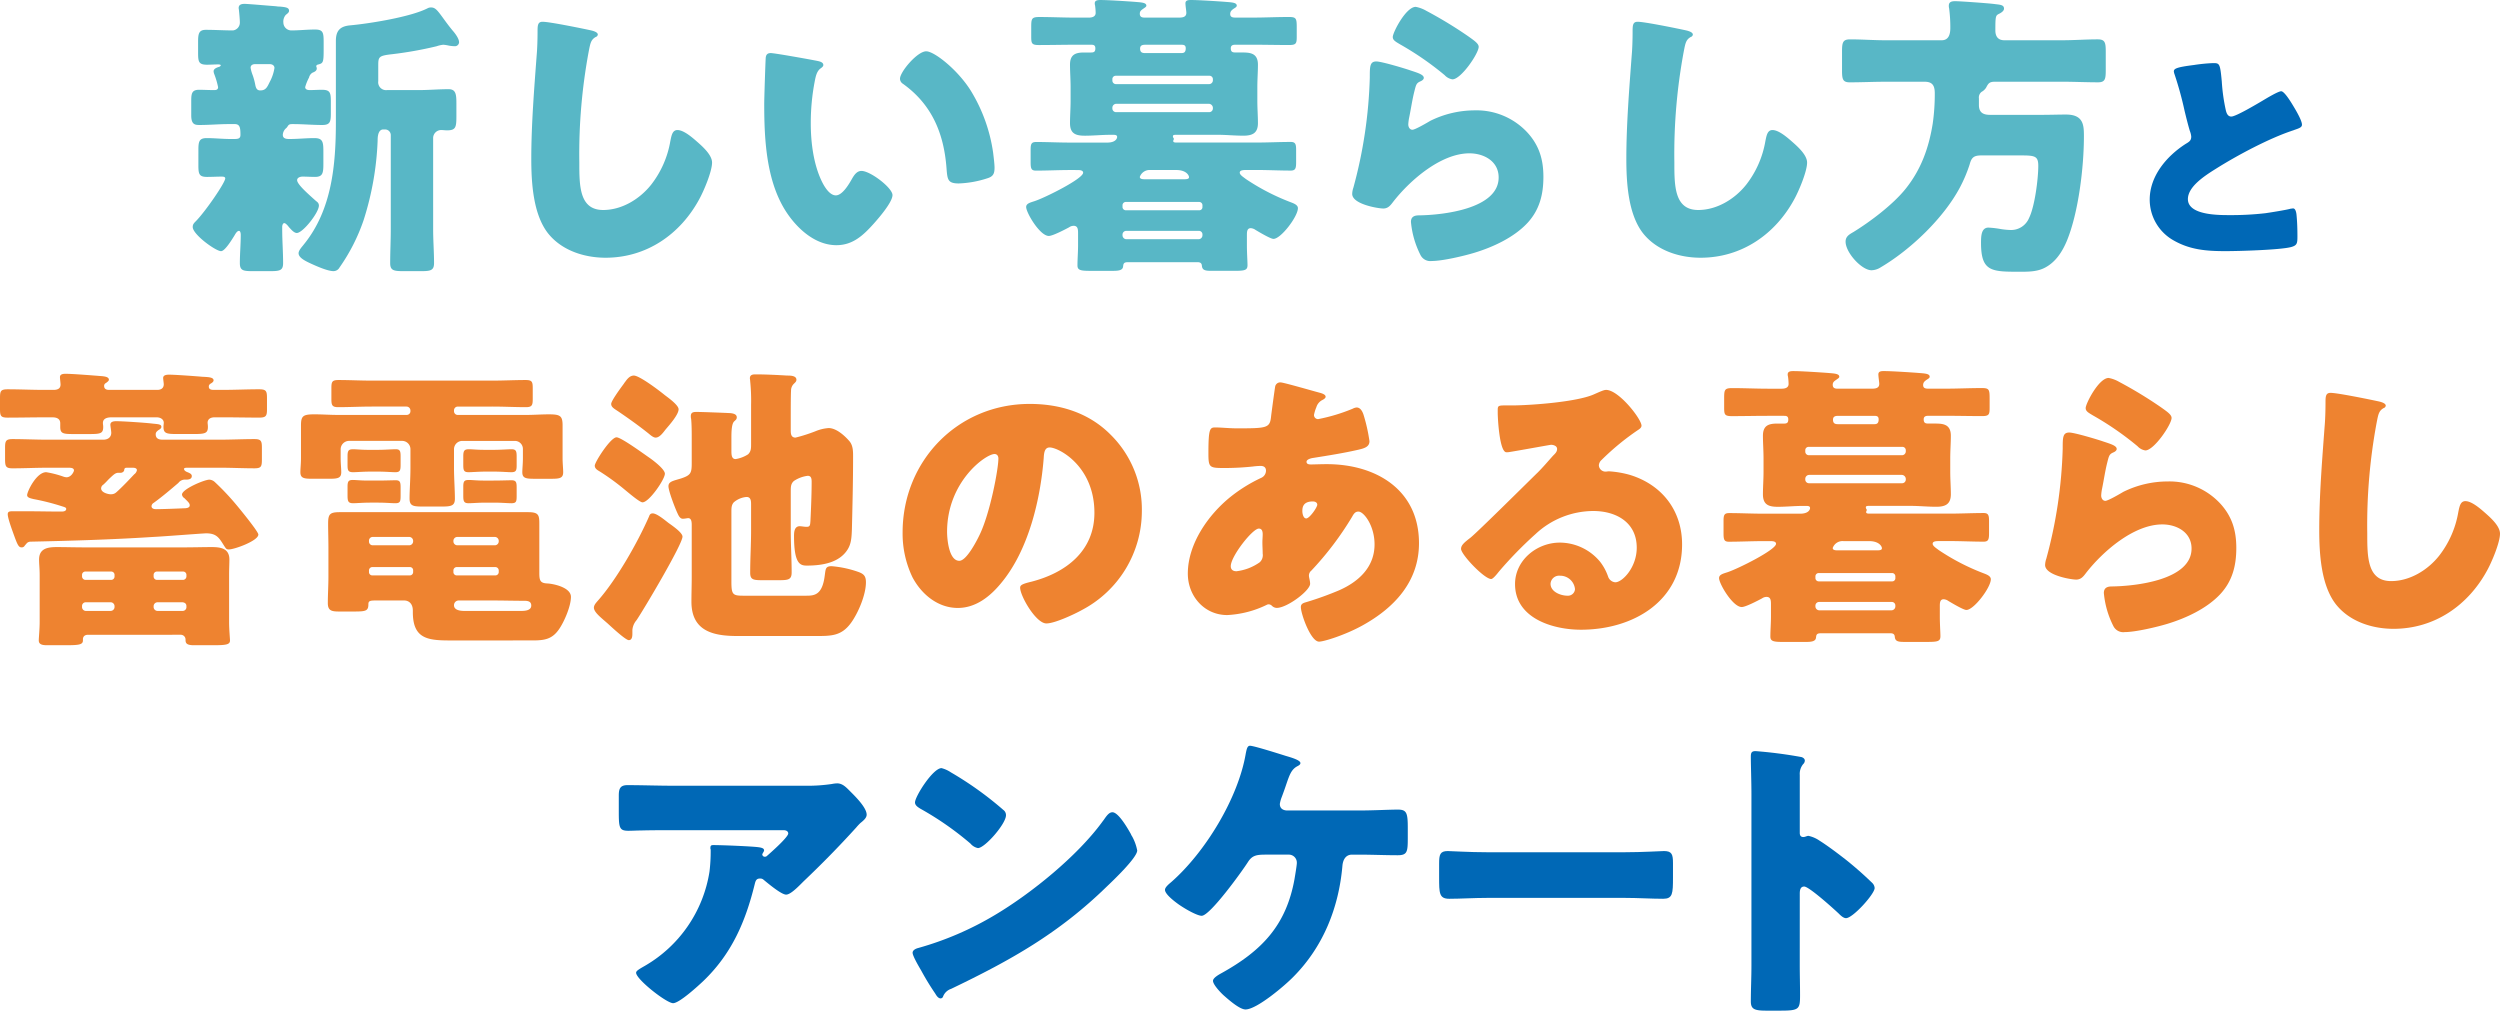 <svg xmlns="http://www.w3.org/2000/svg" width="704.006" height="284.6" viewBox="0 0 704.006 284.6"><defs><style>.cls-1{fill:#58b7c6;}.cls-2{fill:#0068b6;}.cls-3{fill:#ee8330;}</style></defs><g id="レイヤー_2" data-name="レイヤー 2"><g id="layout"><path class="cls-1" d="M90.225,27.721c0,.672.671.84,1.259.84,1.092,0,2.268-.084,3.444-.084,2.352,0,2.52.839,2.52,3.359v3.193c0,2.435-.168,3.36-2.436,3.36-2.772,0-5.46-.252-8.148-.252h-.336c-.84,0-1.007.252-1.259.672-.168.168-.168.252-.336.42a2.6,2.6,0,0,0-1.009,1.932c0,1.175,1.177,1.175,1.932,1.175,2.352,0,4.705-.252,6.972-.252,2.352,0,2.521,1.093,2.521,3.781v3.444c0,2.6-.169,3.7-2.353,3.7-1.176,0-2.351-.084-3.528-.084-.588,0-1.512.252-1.512,1.009,0,1.175,3.192,3.947,4.872,5.46.252.252.5.42.672.588a1.309,1.309,0,0,1,.588,1.091c0,2.016-4.536,7.728-6.216,7.728-.84,0-1.68-1.091-2.184-1.6-.251-.337-.923-1.177-1.344-1.177s-.588.672-.588,1.008v.757c0,3.191.252,6.3.252,9.491,0,2.1-.924,2.268-3.7,2.268H75.44c-2.688,0-3.612-.168-3.612-2.268,0-2.6.252-5.292.252-7.98,0-.336-.084-1.092-.5-1.092-.588,0-1.092,1.008-1.344,1.428-.587.925-2.6,4.284-3.7,4.284-1.512,0-7.979-4.7-7.979-6.8,0-.756.336-1.092.923-1.679,2.772-2.856,8.232-10.836,8.232-12.013,0-.5-.672-.5-1.008-.5-1.344,0-2.771.084-4.116.084-2.268,0-2.436-.839-2.436-3.359V45.528c0-2.435.168-3.444,2.352-3.444s4.452.252,6.721.252h.923c1.176,0,1.848-.084,1.848-1.175,0-2.016-.168-3.024-1.6-3.024H68.721c-2.689,0-5.46.252-8.149.252-1.26,0-2.435,0-2.435-2.688V31.584c0-2.015.168-3.107,2.183-3.107,1.344,0,2.688.084,4.117.084.587,0,1.259,0,1.259-.84a22.785,22.785,0,0,0-1.092-3.7,2.474,2.474,0,0,1-.167-.755c0-.756,1.007-1.092,1.595-1.26.168-.084.42-.252.42-.42,0-.253-.672-.253-.756-.253-1.008,0-2.1.084-3.108.084-2.352,0-2.52-.839-2.52-3.359V15.037c0-2.268.168-3.444,2.184-3.444,2.6,0,5.124.168,7.644.168a2.216,2.216,0,0,0,1.932-2.268c0-.756-.168-2.6-.252-3.36,0-.168-.084-.5-.084-.672,0-1.008.84-1.176,1.68-1.176.925,0,7.644.588,8.9.672a4.09,4.09,0,0,0,1.008.084c1.6.167,2.6.251,2.6,1.176,0,.5-.419.756-.923,1.176a2.85,2.85,0,0,0-.673,2.184,2.243,2.243,0,0,0,2.268,2.184c2.184,0,4.369-.252,6.636-.252s2.437.84,2.437,3.528v2.184c0,3.779-.169,3.779-1.765,4.2a.56.56,0,0,0-.336.421,2.6,2.6,0,0,1,.168.588c0,.756-.672,1.008-1.26,1.259a2.194,2.194,0,0,0-.924,1.345A12.883,12.883,0,0,0,90.225,27.721Zm-12.517.924c1.513,0,1.933-1.176,2.521-2.353a12.239,12.239,0,0,0,1.343-3.947c0-.756-.672-1.093-1.343-1.093H76.112c-.588,0-1.259.252-1.259,1.009a9.839,9.839,0,0,0,.587,2.1,17.915,17.915,0,0,1,.756,2.856c.168.756.42,1.344,1.176,1.428ZM126.26,67.789c0,3.191.252,6.3.252,9.491,0,2.1-1.008,2.268-3.7,2.268h-4.872c-2.772,0-3.78-.168-3.78-2.268,0-3.192.168-6.3.168-9.491V41.245a1.6,1.6,0,0,0-1.6-1.6h-.5c-1.6,0-1.6,2.436-1.6,3.108a83.79,83.79,0,0,1-3.948,22.429,52.756,52.756,0,0,1-6.8,13.356,1.912,1.912,0,0,1-1.68,1.007c-1.512,0-4.284-1.175-6.132-2.016s-3.7-1.763-3.7-3.024c0-.84,1.008-1.847,1.512-2.52,7.9-9.743,8.988-22.427,8.988-34.524V14.7c0-2.856,1.176-4.117,4.032-4.368,5.46-.5,16.968-2.353,21.756-4.788a1.986,1.986,0,0,1,1.008-.253c1.176,0,1.764.757,3.36,2.941.672.924,1.512,2.1,2.688,3.528.672.756,1.848,2.268,1.848,3.36a1.174,1.174,0,0,1-1.092,1.092,11.429,11.429,0,0,1-1.764-.169,10.5,10.5,0,0,0-1.6-.252,8.2,8.2,0,0,0-1.848.421A106.543,106.543,0,0,1,114.5,18.48c-3.612.421-3.7.757-3.7,3.277v4.284a2.228,2.228,0,0,0,2.52,2.52h8.905c2.771,0,5.627-.252,8.4-.252,2.016,0,2.184,1.428,2.184,4.032v3.528c0,3.192-.168,4.031-2.688,4.031-.5,0-1.008-.084-1.428-.084a2.272,2.272,0,0,0-2.436,2.352Z" transform="translate(-4.284 -3.193)"/><path class="cls-1" d="M170.78,11.761c.672.168,1.849.5,1.849,1.176a.815.815,0,0,1-.589.672c-1.344.756-1.512,1.764-1.932,3.864a157.776,157.776,0,0,0-2.687,31.416c0,6.635,0,13.44,6.72,13.44,5.292,0,10.332-3.108,13.523-7.141a27.452,27.452,0,0,0,5.376-12.18c.336-1.679.588-3.192,2.017-3.192,1.847,0,4.368,2.268,5.712,3.445,1.511,1.343,4.032,3.612,4.032,5.712,0,2.52-2.353,8.064-3.613,10.332-5.376,9.911-14.868,16.464-26.376,16.464-5.963,0-12.347-2.017-16.211-6.889-4.2-5.376-4.705-14.279-4.705-21,0-9.659.84-19.991,1.512-29.063.168-1.764.252-4.62.252-6.552,0-1.848,0-2.94,1.429-2.94C159.021,9.325,168.093,11.173,170.78,11.761Z" transform="translate(-4.284 -3.193)"/><path class="cls-1" d="M234.369,20.329c.84.168,1.765.42,1.765,1.175,0,.337-.253.589-.841,1.009-1.092.84-1.344,2.436-1.6,3.695a61.918,61.918,0,0,0-1.092,11.761c0,5.292.756,11.34,3.024,16.128.673,1.427,2.184,4.115,4.032,4.115,1.933,0,3.864-3.443,4.62-4.788.588-1.007,1.344-2.1,2.6-2.1,2.519,0,8.735,4.787,8.735,6.8s-3.864,6.469-5.292,8.064c-2.939,3.276-5.88,6.048-10.5,6.048-5.628,0-10.416-4.115-13.523-8.484-6.216-8.735-6.805-21-6.805-31.331,0-1.6.336-11.76.42-12.936.085-.925.5-1.344,1.429-1.344C222.441,18.145,232.27,19.909,234.369,20.329Zm30.744-2.688c2.268,0,8.9,5.208,12.6,11.171a45.712,45.712,0,0,1,6.216,17.221c.168,1.343.42,3.36.42,4.367,0,1.765-.42,2.52-2.1,3.024a28.969,28.969,0,0,1-7.979,1.429c-3.109,0-3.193-1.093-3.445-4.285-.756-10.079-4.284-18.059-12.263-23.772a1.731,1.731,0,0,1-.84-1.427C257.722,23.437,262.593,17.641,265.113,17.641Z" transform="translate(-4.284 -3.193)"/><path class="cls-1" d="M321.813,77.028c-1.175,0-1.175.588-1.259,1.177-.084,1.175-1.428,1.259-2.941,1.259h-6.3c-2.687,0-3.611-.168-3.611-1.511,0-1.681.168-3.781.168-5.629V69.048c0-1.175,0-2.268-1.261-2.268a2.254,2.254,0,0,0-1.259.421c-1.092.588-4.621,2.435-5.712,2.435-2.52,0-6.384-6.552-6.384-8.148,0-1.008,1.176-1.259,2.435-1.679,3.025-1.009,13.609-6.3,13.609-7.98,0-.756-1.092-.756-1.68-.756H305.6c-3.192,0-6.384.168-9.577.168-1.343,0-1.511-.589-1.511-2.436V45.444c0-1.679.168-2.267,1.595-2.267,3.109,0,6.3.168,9.493.168h10.5c2.268,0,2.772-1.093,2.772-1.6,0-.588-.672-.588-1.177-.588h-.756c-2.351,0-4.788.252-7.139.252-2.605,0-4.2-.588-4.2-3.528,0-2.016.168-4.116.168-6.3V27.805c0-2.268-.168-4.368-.168-6.385,0-2.772,1.427-3.443,3.948-3.443h1.931c.84,0,1.26-.168,1.26-1.176s-.672-1.009-1.26-1.009h-4.452c-3.443,0-6.8.084-10.163.084-2.016,0-2.184-.419-2.184-2.351v-2.6c0-2.436.084-2.941,2.268-2.941,3.36,0,6.72.169,10.079.169h3.865c.923,0,1.932-.253,1.932-1.344a16.344,16.344,0,0,0-.169-2.1,1.892,1.892,0,0,1-.084-.588c0-.924,1.009-.924,1.681-.924,2.016,0,7.14.336,9.408.5,1.848.168,3.443.168,3.443,1.092,0,.336-.5.587-.839.84-.588.42-1.008.672-1.008,1.428,0,1.008.756,1.092,1.428,1.092h9.408c.924,0,2.267,0,2.267-1.344,0-.5-.252-2.016-.252-2.688,0-.924.924-.924,1.6-.924,2.016,0,7.224.336,9.407.5,1.933.168,3.445.168,3.445,1.092,0,.336-.42.587-.84.84-.588.42-1.008.756-1.008,1.512,0,.924.756,1.008,1.512,1.008h4.956c3.275,0,6.635-.169,10-.169,2.1,0,2.267.337,2.267,2.941v2.6c0,1.932-.168,2.351-2.183,2.351-3.361,0-6.721-.084-10.08-.084H352.39c-.672,0-1.512,0-1.512,1.009,0,1.092.588,1.176,1.344,1.176h1.511c2.353,0,4.788,0,4.788,3.443,0,2.017-.167,4.117-.167,6.385v3.779c0,2.185.167,4.285.167,6.3,0,2.856-1.6,3.528-4.116,3.528-2.435,0-4.872-.252-7.307-.252H335.674c-.672,0-1.092,0-1.092.42a.894.894,0,0,0,.168.5.309.309,0,0,1,.084.252c0,.252-.168.336-.168.588,0,.421.588.421.924.421h22.6c3.192,0,6.383-.168,9.576-.168,1.343,0,1.511.672,1.511,2.267v3.445c0,1.679-.168,2.352-1.511,2.352-3.193,0-6.384-.168-9.576-.168H355.5c-1.008,0-2.1,0-2.1.756,0,.671,1.176,1.343,1.68,1.763a62.47,62.47,0,0,0,12.433,6.469c.84.335,2.267.755,2.267,1.764,0,2.351-4.788,8.652-6.887,8.652-.84,0-4.2-2.017-5.04-2.52a2.637,2.637,0,0,0-1.344-.5c-1.093,0-1.093,1.091-1.093,2.015v2.856c0,2.184.168,4.368.168,5.544,0,1.428-.756,1.6-3.695,1.6h-6.468c-1.765,0-2.605-.168-2.689-1.511-.083-.757-.587-.925-1.259-.925Zm24.025-51.575a.954.954,0,0,0-1.009-.924H318.454a.932.932,0,0,0-.925.924v.42a1.008,1.008,0,0,0,.925,1.007h26.375a1.081,1.081,0,0,0,1.009-1.007Zm0,8.064a1.174,1.174,0,0,0-1.093-1.092H318.622a1.112,1.112,0,0,0-1.093,1.092v.252a1.042,1.042,0,0,0,1.093,1.007h26.123a1.042,1.042,0,0,0,1.093-1.007ZM342.9,60.984a.93.93,0,0,0-.923-.923H321.31a.931.931,0,0,0-.924.923v.5a.932.932,0,0,0,.924.925h20.664a.881.881,0,0,0,.923-.925Zm0,8.232a.994.994,0,0,0-1.091-1.008H321.478a1.042,1.042,0,0,0-1.092,1.008v.252a1.112,1.112,0,0,0,1.092,1.093h20.328a1.111,1.111,0,0,0,1.091-1.093ZM328.281,51.073A2.928,2.928,0,0,0,325.258,53c0,.588.672.672,1.428.672h11c.84,0,1.428-.084,1.428-.588s-.756-2.015-3.611-2.015Zm8.485-32.928c.672,0,1.427,0,1.427-1.344,0-1.009-.672-1.009-1.427-1.009h-9.828c-.84,0-1.6.084-1.6,1.093,0,1.26.84,1.26,1.679,1.26Z" transform="translate(-4.284 -3.193)"/><path class="cls-1" d="M401.446,23.017c2.017.671,3.781,1.176,3.781,2.1,0,.5-.588.84-1.008,1.008-1.092.5-1.176.924-1.68,2.939-.589,2.353-.925,4.789-1.429,7.225a13.409,13.409,0,0,0-.252,1.932c0,.756.42,1.511,1.176,1.511s4.2-2.015,5.04-2.52a28.263,28.263,0,0,1,12.517-2.94,19.505,19.505,0,0,1,14.868,6.3c3.275,3.612,4.451,7.559,4.451,12.431,0,4.956-1.092,9.325-4.535,13.02-3.78,4.033-9.576,6.721-14.784,8.316-3.025.924-9.072,2.352-12.1,2.352a3.1,3.1,0,0,1-3.192-1.68,25.648,25.648,0,0,1-2.689-9.324c0-1.6,1.177-1.848,2.269-1.848,6.552-.084,22.428-1.763,22.428-10.668,0-4.619-4.2-6.8-8.233-6.8-8.063,0-16.8,7.644-21.5,13.692-.756,1.007-1.428,1.848-2.771,1.848s-8.737-1.177-8.737-4.117a5.99,5.99,0,0,1,.336-1.764,130.709,130.709,0,0,0,4.62-30.995c0-3.108,0-4.536,1.849-4.536C393.3,20.5,399.767,22.429,401.446,23.017Zm1.513-17.892A9.211,9.211,0,0,1,405.9,6.217a119.432,119.432,0,0,1,11.76,7.139c1.765,1.261,3.025,2.1,3.025,3.025,0,1.848-4.956,9.156-7.392,9.156a3.747,3.747,0,0,1-2.185-1.176,85.112,85.112,0,0,0-12.515-8.653c-1.26-.755-2.1-1.175-2.1-2.1C396.49,12.349,400.187,5.125,402.959,5.125Z" transform="translate(-4.284 -3.193)"/><path class="cls-1" d="M479.146,11.761c.672.168,1.848.5,1.848,1.176a.815.815,0,0,1-.588.672c-1.344.756-1.511,1.764-1.931,3.864a157.63,157.63,0,0,0-2.689,31.416c0,6.635,0,13.44,6.72,13.44,5.292,0,10.332-3.108,13.524-7.141a27.464,27.464,0,0,0,5.376-12.18c.336-1.679.588-3.192,2.016-3.192,1.849,0,4.368,2.268,5.712,3.445,1.512,1.343,4.032,3.612,4.032,5.712,0,2.52-2.352,8.064-3.612,10.332-5.376,9.911-14.867,16.464-26.376,16.464-5.964,0-12.348-2.017-16.212-6.889-4.2-5.376-4.7-14.279-4.7-21,0-9.659.84-19.991,1.511-29.063.168-1.764.252-4.62.252-6.552,0-1.848,0-2.94,1.428-2.94C467.387,9.325,476.458,11.173,479.146,11.761Z" transform="translate(-4.284 -3.193)"/><path class="cls-1" d="M561.551,32.761c0,2.1,1.176,2.772,3.107,2.772h14.7c2.269,0,4.537-.084,6.72-.084,4.956,0,5.04,3.024,5.04,6.132,0,8.651-1.512,21.419-4.788,29.4-1.26,3.024-3.107,5.964-6.132,7.561-2.183,1.175-4.7,1.175-7.055,1.175-8.065,0-11,0-11-8.148,0-1.932.084-4.283,2.1-4.283a26.85,26.85,0,0,1,3.529.42,21.028,21.028,0,0,0,2.6.252,5.465,5.465,0,0,0,5.292-3.36c1.6-3.193,2.605-11,2.605-14.7,0-2.855-1.008-2.939-5.292-2.939H562.223c-2.184,0-2.773.671-3.277,2.52a40.236,40.236,0,0,1-2.771,6.551c-4.62,8.653-13.861,17.472-22.26,22.429a5.041,5.041,0,0,1-2.6.839c-2.772,0-7.308-4.956-7.308-8.064,0-1.428,1.008-2.016,2.184-2.688,4.788-2.94,11.255-7.812,14.784-12.264,4.284-5.376,6.467-11.424,7.559-18.227a58.758,58.758,0,0,0,.589-8.569c0-2.1-.589-3.276-2.856-3.276h-11c-3.361,0-6.72.168-10.08.168-2.016,0-2.184-.923-2.184-3.443V17.641c0-2.52.252-3.36,2.268-3.36,3.36,0,6.635.252,10,.252h15.792c2.015,0,2.435-1.764,2.435-3.444a40.927,40.927,0,0,0-.336-5.544,2.6,2.6,0,0,1-.084-.756c0-1.092.84-1.26,1.765-1.26,1.428,0,8.148.5,9.911.672.841.084.841.084,1.513.168,1.428.168,2.351.252,2.351,1.26,0,.672-.839,1.176-1.343,1.428-1.008.5-1.092.588-1.092,4.7,0,1.68.756,2.772,2.519,2.772h16.3c3.361,0,6.636-.252,10-.252,2.016,0,2.268.84,2.268,3.36v5.292c0,2.52-.168,3.443-2.184,3.443-3.36,0-6.719-.168-10.08-.168H566.171c-1.681,0-1.933.42-2.605,1.681a3.4,3.4,0,0,1-1.259,1.175,1.989,1.989,0,0,0-.756,1.849Z" transform="translate(-4.284 -3.193)"/><path class="cls-2" d="M622.082,21.5a47.55,47.55,0,0,1,5.442-.537c1.815,0,1.95.135,2.42,5.175a51.984,51.984,0,0,0,1.142,8.13c.2.807.538,1.748,1.546,1.748,1.277,0,7.258-3.562,8.736-4.436,1.008-.6,4.435-2.688,5.309-2.688.739,0,2.15,2.084,3.091,3.629.739,1.21,2.755,4.5,2.755,5.78,0,.739-.739,1.007-2.15,1.478-.269.134-.605.2-.941.336-6.116,2.083-14.65,6.518-21.168,10.617-3.226,2.016-7.863,5.04-7.863,8.535,0,4.5,8.535,4.5,11.626,4.5a84.487,84.487,0,0,0,10.214-.537c1.411-.2,6.048-.941,7.123-1.277.2,0,.471-.067.673-.067.672,0,.873,1.142.941,1.68.2,1.949.268,4.166.268,6.115,0,2.016-.067,2.621-1.814,3.091-3.091.806-14.717,1.142-18.412,1.142-5.31,0-9.947-.336-14.65-3.024a13.162,13.162,0,0,1-6.721-11.491c0-6.653,4.772-12.23,10.08-15.657,1.008-.6,1.614-.941,1.614-2.083a5.635,5.635,0,0,0-.4-1.613c-.538-1.815-1.007-3.7-1.478-5.645a97.575,97.575,0,0,0-2.822-10.282,3.488,3.488,0,0,1-.2-.806C616.437,22.513,617.243,22.109,622.082,21.5Z" transform="translate(-4.284 -3.193)"/><path class="cls-3" d="M35.7,120.713c-1.092,0-2.436.252-2.436,1.6,0,.336.084.671.084,1.092,0,1.848-.756,2.016-3.864,2.016h-4.62c-2.856,0-3.612-.168-3.612-2.016v-1.008c0-1.344-1.092-1.68-2.184-1.68H16.632c-3.36,0-6.8.084-10.164.084-2.016,0-2.184-.5-2.184-2.52v-2.94c0-2.016.168-2.52,2.184-2.52,3.444,0,6.8.168,10.164.168H19.32c1.008,0,2.016-.252,2.016-1.512,0-.42-.168-1.6-.168-2.1,0-.84.924-.924,1.6-.924,1.932,0,8.148.5,10.332.672.589.084,1.848.168,1.848,1.008,0,.336-.5.672-.84.924a.845.845,0,0,0-.5.84c0,.84.672,1.092,1.344,1.092H48.552c1.008,0,1.848-.42,1.848-1.6,0-.336-.168-1.344-.168-1.764,0-.84,1.008-.924,1.68-.924,1.68,0,7.392.42,9.324.588,1.512.084,3.192.084,3.192,1.008,0,.42-.5.756-.84.924-.336.252-.5.42-.5.84,0,.924.924.924,1.512.924h2.52c3.36,0,6.72-.168,10.08-.168,2.1,0,2.268.5,2.268,2.6v3.024c0,1.847-.252,2.352-2.184,2.352-3.444,0-6.8-.084-10.164-.084H64.764c-1.6,0-2.016.84-2.016,1.512,0,.252.084.671.084,1.176,0,1.848-.84,2.016-4.032,2.016H54.1c-2.94,0-3.78-.168-3.78-2.016,0-.421.084-.84.084-1.176,0-.672-.588-1.512-2.1-1.512Zm-24.444,36.12a.932.932,0,0,1-.924.5c-.84,0-1.176-.839-2.268-3.863-.419-1.177-1.6-4.369-1.6-5.46,0-.841.673-.841,1.428-.841h4.116c3.108,0,6.3.084,9.492.084.42,0,1.429,0,1.429-.756,0-.419-.5-.5-1.261-.755a65.084,65.084,0,0,0-7.98-2.016c-.588-.168-1.764-.336-1.764-1.092,0-1.009,2.6-6.469,5.376-6.469a27.767,27.767,0,0,1,4.872,1.261,2.984,2.984,0,0,0,.841.168c1.343,0,2.1-1.6,2.1-1.932,0-.756-1.008-.756-1.595-.756h-5.88c-3.277,0-6.553.168-9.829.168-1.932,0-2.1-.588-2.1-2.688v-3.024c0-1.932.168-2.52,2.1-2.52,3.276,0,6.552.168,9.829.168H33.348c1.68,0,2.268-1.009,2.268-1.932,0-.5-.252-1.933-.252-2.269,0-.923,1.008-1.007,1.68-1.007,1.764,0,8.148.42,10.164.672,1.6.168,2.52.168,2.52.924,0,.336-.252.588-.84.924-.42.336-.756.588-.756,1.175,0,1.513,1.428,1.513,2.1,1.513H66.108c3.276,0,6.552-.168,9.828-.168,1.932,0,2.1.588,2.1,2.52v3.108c0,2.1-.168,2.6-2.1,2.6-3.276,0-6.552-.168-9.828-.168H57.372c-.672,0-1.26,0-1.26.336,0,.42.42.672.756.839.84.336,1.428.588,1.428,1.177,0,.924-1.008,1.008-1.68,1.008a2.293,2.293,0,0,0-2.1.923c-2.268,1.933-4.536,3.865-6.972,5.629a1.139,1.139,0,0,0-.588.924c0,.672.672.839,1.26.839,1.68,0,6.048-.167,7.9-.251.588,0,1.6-.084,1.6-.84,0-.588-.5-1.009-1.512-2.016a1.381,1.381,0,0,1-.672-1.008c0-1.512,6.3-4.2,7.728-4.2a2.5,2.5,0,0,1,1.512.671,70.633,70.633,0,0,1,5.964,6.3c.924,1.092,6.3,7.643,6.3,8.484,0,1.763-6.72,4.2-8.316,4.2-.756,0-.84-.336-1.26-.924-1.428-2.268-2.1-3.611-5.124-3.611-.84,0-12.6.923-14.784,1.007-11.592.756-23.268,1.092-34.859,1.345C11.928,155.909,11.928,156.077,11.256,156.833Zm17.808,25.115c-1.008,0-1.428.589-1.428,1.26v.336c0,1.176-1.092,1.344-4.619,1.344H17.472c-1.344,0-2.268-.252-2.268-1.344,0-.755.252-3.191.252-5.208V165.148c0-1.848-.168-3.107-.168-4.368,0-3.108,2.353-3.528,4.956-3.528s5.208.084,7.812.084H56.2c2.6,0,5.208-.084,7.728-.084,2.6,0,4.956.42,4.956,3.528,0,1.093-.084,2.52-.084,4.368v13.188c0,2.1.252,4.7.252,5.208,0,1.176-1.092,1.344-4.7,1.344H58.8c-2.268,0-2.268-.84-2.268-1.6a1.343,1.343,0,0,0-1.428-1.344Zm6.552-15.455a.954.954,0,0,0,.924-1.009v-.42a.932.932,0,0,0-.924-.923H28.309a.932.932,0,0,0-.925.923v.42a1,1,0,0,0,.925,1.009Zm-.168,8.736a1.112,1.112,0,0,0,1.092-1.093v-.252a1.112,1.112,0,0,0-1.092-1.092H28.393a1.042,1.042,0,0,0-1.009,1.092v.252a1.1,1.1,0,0,0,1.009,1.093Zm4.62-40.32c-.672,0-.756.168-.839.84a1.12,1.12,0,0,1-1.009.587h-.672c-.84,0-1.512.757-2.52,1.681-.5.5-1.007,1.091-1.68,1.68a1.281,1.281,0,0,0-.588,1.008c0,1.259,2.1,1.68,2.688,1.68,1.176,0,1.512-.5,2.268-1.177,1.513-1.427,2.94-2.939,4.368-4.452a1.814,1.814,0,0,0,.756-1.175c0-.252-.168-.672-1.176-.672ZM55.86,166.493a1,1,0,0,0,.924-1.009v-.42a.932.932,0,0,0-.924-.923H48.468a.932.932,0,0,0-.924.923v.42a.954.954,0,0,0,.924,1.009Zm-7.224,6.3a1.112,1.112,0,0,0-1.092,1.092v.252a1.112,1.112,0,0,0,1.092,1.093h7.056a1.059,1.059,0,0,0,1.092-1.093v-.252c0-.672-.42-1.008-1.092-1.092Z" transform="translate(-4.284 -3.193)"/><path class="cls-3" d="M133.224,117.688a1.06,1.06,0,0,0-1.092,1.093v.252a1.042,1.042,0,0,0,1.092,1.008h19.152c2.184,0,4.368-.168,6.468-.168,3.192,0,3.864.419,3.864,3.107v9.241c0,1.427.168,2.94.168,3.947,0,1.681-1.008,1.849-3.276,1.849h-4.872c-2.352,0-3.36-.168-3.36-1.849,0-1.007.168-2.352.168-3.947v-2.6a2.258,2.258,0,0,0-2.268-2.268H134.484a2.347,2.347,0,0,0-2.352,2.352v5.208c0,2.94.252,6.216.252,8.736,0,1.932-1.008,2.184-3.528,2.184h-5.795c-2.521,0-3.445-.252-3.445-2.268,0-2.353.252-5.46.252-8.652V129.7a2.347,2.347,0,0,0-2.352-2.352H102.564a2.389,2.389,0,0,0-2.352,2.268v2.6c0,1.427.168,2.94.168,3.947,0,1.681-1.008,1.849-3.359,1.849H92.148c-2.268,0-3.276-.168-3.276-1.849,0-1.007.168-2.352.168-3.947v-9.157c0-2.688.5-3.191,3.78-3.191,2.184,0,4.368.168,6.552.168h19.4a1.042,1.042,0,0,0,1.092-1.008v-.252a1.113,1.113,0,0,0-1.092-1.093h-9.828c-3.108,0-6.216.168-9.408.168-1.764,0-1.932-.587-1.932-2.351v-2.94c0-1.848.168-2.352,2.016-2.352,3.108,0,6.216.168,9.324.168h34.02c3.108,0,6.216-.168,9.324-.168,1.848,0,2.016.5,2.016,2.352v2.94c0,1.764-.168,2.351-1.932,2.351-3.108,0-6.216-.168-9.408-.168Zm-2.352,65.856c-6.3,0-10.332-.587-10.332-7.98v-.419c0-2.017-1.176-2.856-2.436-2.856h-7.98c-1.512,0-2.1.084-2.1,1.007,0,1.933-.671,2.1-4.032,2.1h-4.2c-2.016,0-3.191-.167-3.191-2.352,0-2.436.168-4.956.168-7.476V157.5c0-2.268-.084-4.62-.084-6.887,0-2.688.5-3.193,3.359-3.193h52.92c2.94,0,3.192.757,3.192,3.193v13.944c0,2.1.252,2.856,2.268,2.939,1.68.084,6.636,1.092,6.636,3.78,0,2.6-1.848,6.888-3.276,8.989-2.016,3.023-4.284,3.275-7.644,3.275ZM110.88,129.869c1.765,0,3.78-.168,4.872-.168,1.26,0,1.344.672,1.344,2.1v2.268c0,1.6-.168,2.1-1.512,2.1-.924,0-2.855-.168-4.7-.168h-2.436c-1.848,0-3.864.168-4.7.168-1.511,0-1.595-.587-1.595-2.184v-2.351c0-1.6.335-1.932,1.595-1.932.924,0,2.268.168,4.2.168Zm0,8.652c1.765,0,3.78-.084,4.872-.084,1.26,0,1.344.671,1.344,2.1v2.1c0,1.763-.084,2.268-1.512,2.268-.924,0-2.855-.169-4.7-.169h-2.436c-1.848,0-3.864.169-4.7.169-1.511,0-1.595-.673-1.595-2.352V140.2c0-1.513.335-1.848,1.511-1.848.84,0,2.184.168,4.2.168Zm8.652,18.228a1.112,1.112,0,0,0,1.092-1.092v-.169a1.112,1.112,0,0,0-1.092-1.092H109.2a1.042,1.042,0,0,0-1.008,1.092v.169a1.042,1.042,0,0,0,1.008,1.092Zm-10.416,6.131a.954.954,0,0,0-.924,1.009v.42a.932.932,0,0,0,.924.923H119.7a.932.932,0,0,0,.924-.923v-.42a.906.906,0,0,0-.924-1.009Zm34.524-6.131a1.112,1.112,0,0,0,1.092-1.092v-.169a1.112,1.112,0,0,0-1.092-1.092H133.056a1.112,1.112,0,0,0-1.092,1.092v.169a1.112,1.112,0,0,0,1.092,1.092Zm-10.752,6.131a.954.954,0,0,0-.924,1.009v.42a.932.932,0,0,0,.924.923h10.836a.953.953,0,0,0,1.008-.923v-.42a.971.971,0,0,0-1.008-1.009Zm.588,9.409a1.326,1.326,0,0,0-1.344,1.343c0,1.429,1.848,1.6,2.94,1.6h15.96c1.008,0,2.856-.084,2.856-1.513,0-1.175-.924-1.343-2.016-1.343h-.252c-2.688,0-5.46-.084-8.232-.084Zm10-42.42c1.764,0,3.864-.168,4.872-.168,1.344,0,1.427.672,1.427,2.184v2.352c0,1.428-.167,1.931-1.511,1.931-.924,0-2.856-.168-4.788-.168h-2.52c-1.848,0-3.78.168-4.7.168-1.428,0-1.512-.587-1.512-2.268v-2.183c0-1.68.336-2.016,1.68-2.016.84,0,2.184.168,4.032.168Zm0,8.652c1.764,0,3.864-.084,4.872-.084,1.344,0,1.427.671,1.427,2.1v2.268c0,1.595-.083,2.1-1.511,2.1-.924,0-2.856-.169-4.788-.169h-2.52c-1.848,0-3.78.169-4.7.169-1.428,0-1.512-.673-1.512-2.268v-2.352c0-1.681.336-1.932,1.68-1.932.84,0,2.1.168,3.948.168Z" transform="translate(-4.284 -3.193)"/><path class="cls-3" d="M192.528,150.449c.924.672,3.949,2.688,3.949,3.863,0,2.185-11,20.665-12.937,23.521a4.839,4.839,0,0,0-1.176,2.771v1.008c0,.756-.084,1.848-1.008,1.848s-5.04-3.864-5.963-4.7c-2.017-1.764-3.865-3.192-3.865-4.452,0-.756.672-1.428,1.092-1.931,5.292-5.964,11.256-16.464,14.448-23.772.168-.5.42-.84,1.008-.84C189.252,147.761,191.437,149.608,192.528,150.449Zm-5.8-18.648c1.512,1.008,4.789,3.528,4.789,4.787,0,1.6-4.453,8.064-6.3,8.064-.756,0-3.528-2.351-4.955-3.527a66.622,66.622,0,0,0-6.889-5.041c-.672-.419-1.6-.839-1.6-1.763,0-1.009,4.452-7.98,6.132-7.98C179.172,126.341,185.388,130.876,186.732,131.8Zm4.705-17.388c1.007.755,3.947,2.856,3.947,4.032,0,1.512-2.6,4.451-3.612,5.628-.671.84-1.68,2.352-2.856,2.352-.672,0-1.512-.757-2.016-1.176-2.856-2.269-5.46-4.116-8.4-6.132-1.26-.84-2.1-1.261-2.1-2.184,0-.756,2.1-3.7,3.276-5.292.336-.42.505-.756.673-.924.588-.841,1.343-1.764,2.435-1.764C184.38,108.953,190.008,113.237,191.437,114.413Zm35.531,38.219c0,3.949.252,7.812.252,11.761,0,2.016-.924,2.184-3.528,2.184H218.9c-2.52,0-3.36-.168-3.36-2.1,0-3.949.252-7.9.252-11.845v-7.307c0-.925,0-2.184-1.26-2.184a6.236,6.236,0,0,0-3.612,1.511c-.672.757-.672,1.6-.672,2.856v19.237c0,3.779.252,4.2,3.276,4.2h17.808c2.268,0,4.536-.168,5.208-5.712.252-1.764.168-2.6,1.932-2.6a29.837,29.837,0,0,1,7.224,1.513c1.764.588,2.436,1.175,2.436,3.024,0,3.527-2.184,8.651-4.2,11.423-2.688,3.7-5.544,3.7-9.828,3.7h-22.26c-6.8,0-12.852-1.428-12.852-9.659,0-2.353.084-4.705.084-7.057V151.205c0-.84,0-2.1-1.008-2.1-.252,0-.924.168-1.511.168-.757,0-1.177-.839-1.513-1.595-.672-1.428-2.52-6.217-2.52-7.56s1.344-1.513,3.528-2.184c2.772-.924,3.024-1.513,3.024-4.369v-6.635c0-2.016,0-4.117-.168-5.8a2.6,2.6,0,0,1-.084-.757c0-1.175.84-1.175,1.764-1.175,1.429,0,7.9.252,9.408.336.672.084,1.764.252,1.764,1.176,0,.588-.336.756-.756,1.176-.672.672-.756,2.688-.756,4.62v3.528c0,1.091,0,2.436,1.176,2.436a9.036,9.036,0,0,0,3.528-1.345c.84-.839.84-1.679.84-2.94v-11a53.439,53.439,0,0,0-.252-6.636c0-.252-.084-.588-.084-.841,0-1.007.84-1.091,1.6-1.091,2.772,0,6.132.168,8.9.336.84,0,2.6,0,2.6,1.176,0,.5-.336.756-.756,1.176a2.659,2.659,0,0,0-.756,1.932c-.084,1.176-.084,5.712-.084,7.139v4.033c0,.924.084,2.016,1.344,2.016a46.17,46.17,0,0,0,5.543-1.764,11.887,11.887,0,0,1,3.781-.924c2.1,0,4.368,2.015,5.712,3.528,1.175,1.259,1.175,2.94,1.175,4.536,0,6.887-.168,13.692-.335,20.5-.084,2.184-.168,4.033-1.26,5.712-2.268,3.529-6.8,4.452-11.424,4.452-1.848,0-3.612-.419-3.612-8.315,0-1.092.084-2.772,1.6-2.772.588,0,1.176.168,1.932.168.924,0,1.008-.336,1.092-1.681.168-3.36.336-7.643.336-10.836,0-.839,0-1.847-1.092-1.847a8.985,8.985,0,0,0-3.864,1.427c-.924.756-.924,1.765-.924,2.856Z" transform="translate(-4.284 -3.193)"/><path class="cls-3" d="M316.933,125.5a29.563,29.563,0,0,1,8.9,21.588,31.482,31.482,0,0,1-16.884,27.889c-2.1,1.175-7.643,3.779-10,3.779-2.939,0-7.392-7.728-7.392-10.08,0-.756.756-1.092,3.193-1.679,9.743-2.52,17.723-8.652,17.723-19.4,0-13.188-10.08-18.4-12.6-18.4-1.429,0-1.6,1.511-1.681,3.024-.924,11.675-4.284,25.955-12.012,35.2-3.108,3.779-7.139,6.971-12.179,6.971-5.628,0-10.248-3.864-12.769-8.652a28.441,28.441,0,0,1-2.771-12.6c0-20.16,15.54-36.2,35.783-36.2C302.82,116.933,310.885,119.453,316.933,125.5Zm-45.949,27.469c0,2.015.5,8.148,3.445,8.148,2.015,0,4.872-5.544,5.712-7.308,2.939-6.048,5.292-18.48,5.292-21.5,0-.672-.336-1.261-1.092-1.261C281.9,131.044,270.984,138.772,270.984,152.969Z" transform="translate(-4.284 -3.193)"/><path class="cls-3" d="M375.733,113.741c1.009.252,1.849.588,1.849,1.176,0,.42-.588.756-.924.924a3.314,3.314,0,0,0-1.68,2.015,10.9,10.9,0,0,0-.672,2.185,1.148,1.148,0,0,0,1.175,1.176,50.075,50.075,0,0,0,9.745-2.94,2.733,2.733,0,0,1,1.091-.336c1.008,0,1.6,1.008,1.933,2.016a47.807,47.807,0,0,1,1.68,7.476c0,1.6-1.428,2.016-3.277,2.436-4.031.923-8.315,1.6-12.515,2.268-.672.084-1.932.42-1.932,1.092,0,.755.84.755,1.344.755.672,0,2.687-.084,4.368-.084,13.775,0,25.956,7.141,25.956,22.261,0,10.836-6.973,18.227-15.96,23.183-4.872,2.688-10.836,4.536-12.181,4.536-2.351,0-5.124-7.812-5.124-9.744,0-1.008.841-1.176,1.681-1.428a89.954,89.954,0,0,0,9.071-3.275c5.544-2.436,10-6.553,10-12.936,0-5.292-3.023-9.241-4.536-9.241-.84,0-1.259.5-1.763,1.429a88.283,88.283,0,0,1-11.508,15.2,1.794,1.794,0,0,0-.672,1.427c0,.5.336,1.429.336,2.268,0,1.933-6.468,6.8-9.408,6.8a1.982,1.982,0,0,1-1.344-.588,1.349,1.349,0,0,0-.924-.42,1.214,1.214,0,0,0-.588.168,28.5,28.5,0,0,1-11.088,2.856c-6.468,0-11.089-5.376-11.089-11.675,0-8.4,5.8-16.632,12.1-21.672a42.763,42.763,0,0,1,8.568-5.292,2.23,2.23,0,0,0,1.344-2.016c0-.924-.589-1.344-1.512-1.344a19.112,19.112,0,0,0-2.184.168,76.308,76.308,0,0,1-7.645.42c-4.619,0-4.871,0-4.871-4.2,0-6.887.42-7.223,1.932-7.223,1.764,0,3.78.252,6.132.252,8.4,0,9.24-.084,9.576-3.277.084-.839,1.092-8.315,1.176-8.567a1.447,1.447,0,0,1,1.511-1.092C365.737,110.885,374.138,113.321,375.733,113.741ZM350.87,162.628c0,1.008.672,1.429,1.6,1.429a14.274,14.274,0,0,0,6.552-2.52,2.693,2.693,0,0,0,.839-2.436c0-1.009-.084-2.1-.084-3.108,0-.841.084-1.6.084-2.352s-.168-1.6-1.091-1.6C357,152.044,350.87,159.856,350.87,162.628Zm20.159-15.456c0,.589.253,2.016,1.093,2.016.924,0,3.107-3.107,3.107-3.863,0-.673-.671-.925-1.259-.925C371.029,144.4,371.029,146.333,371.029,147.172Z" transform="translate(-4.284 -3.193)"/><path class="cls-3" d="M466.538,123.064c0,.505-.5.925-.924,1.177a71.257,71.257,0,0,0-10.332,8.484,2.2,2.2,0,0,0-.756,1.512A1.868,1.868,0,0,0,456.459,136c.252,0,.588-.083.924-.083a27.78,27.78,0,0,1,5.88,1.008c9.071,2.772,14.7,10.079,14.7,19.572,0,16.044-13.86,24.024-28.477,24.024-7.895,0-18.563-3.192-18.563-12.853,0-6.719,6.132-11.675,12.6-11.675a14.8,14.8,0,0,1,11.34,5.376,14.606,14.606,0,0,1,2.269,4.2,2.344,2.344,0,0,0,2.015,1.6c2.016,0,6.048-4.2,6.048-9.745,0-7.139-5.8-10.332-12.263-10.332a23.986,23.986,0,0,0-16.212,6.469,111.377,111.377,0,0,0-10.332,10.584c-1.176,1.511-1.848,2.1-2.184,2.1-1.932,0-8.484-6.887-8.484-8.484,0-1.007.84-1.763,2.6-3.108,2.1-1.679,16.044-15.54,18.985-18.4,1.595-1.595,2.855-3.107,4.284-4.7.588-.589,1.176-1.092,1.176-1.932,0-1.009-1.344-1.177-1.68-1.177-.252,0-9.408,1.681-11.592,2.017a4.1,4.1,0,0,1-1.009.084c-1.931,0-2.435-9.492-2.435-11.088v-.84c0-1.26.252-1.26,2.687-1.26h1.933c5.46-.084,17.472-1.008,22.26-3.024,2.1-.924,3.023-1.344,3.612-1.344C460.154,112.985,466.538,121.217,466.538,123.064Zm-22.932,42.252a2.417,2.417,0,0,0-2.687,2.268c0,2.269,2.855,3.36,4.788,3.36a1.98,1.98,0,0,0,2.1-1.847A4.183,4.183,0,0,0,443.606,165.316Z" transform="translate(-4.284 -3.193)"/><path class="cls-3" d="M516.938,181.528c-1.176,0-1.176.588-1.26,1.177-.084,1.175-1.428,1.259-2.941,1.259h-6.3c-2.688,0-3.612-.168-3.612-1.511,0-1.681.168-3.781.168-5.629v-3.276c0-1.175,0-2.268-1.261-2.268a2.254,2.254,0,0,0-1.259.421c-1.092.588-4.62,2.435-5.712,2.435-2.52,0-6.384-6.552-6.384-8.148,0-1.008,1.176-1.259,2.435-1.679,3.025-1.009,13.609-6.3,13.609-7.98,0-.756-1.092-.756-1.68-.756h-2.016c-3.192,0-6.384.168-9.577.168-1.343,0-1.511-.589-1.511-2.436v-3.361c0-1.679.168-2.267,1.6-2.267,3.109,0,6.3.168,9.493.168h10.5c2.268,0,2.772-1.093,2.772-1.6,0-.588-.672-.588-1.177-.588h-.756c-2.351,0-4.788.252-7.139.252-2.6,0-4.2-.588-4.2-3.528,0-2.016.168-4.116.168-6.3v-3.779c0-2.268-.168-4.368-.168-6.385,0-2.772,1.427-3.443,3.948-3.443h1.931c.84,0,1.26-.168,1.26-1.176s-.672-1.009-1.26-1.009h-4.452c-3.443,0-6.8.084-10.163.084-2.016,0-2.184-.419-2.184-2.351v-2.6c0-2.436.084-2.941,2.268-2.941,3.36,0,6.72.169,10.079.169h3.865c.923,0,1.932-.253,1.932-1.344a16.344,16.344,0,0,0-.169-2.1,1.892,1.892,0,0,1-.084-.588c0-.924,1.009-.924,1.681-.924,2.016,0,7.14.336,9.408.5,1.848.168,3.443.168,3.443,1.092,0,.336-.5.587-.839.84-.588.42-1.008.672-1.008,1.428,0,1.008.756,1.092,1.428,1.092h9.408c.924,0,2.267,0,2.267-1.344,0-.5-.252-2.016-.252-2.688,0-.924.924-.924,1.6-.924,2.016,0,7.224.336,9.407.5,1.933.168,3.445.168,3.445,1.092,0,.336-.42.587-.84.84-.588.42-1.008.756-1.008,1.512,0,.924.756,1.008,1.512,1.008H552.3c3.275,0,6.636-.169,10-.169,2.1,0,2.267.337,2.267,2.941v2.6c0,1.932-.168,2.351-2.183,2.351-3.361,0-6.721-.084-10.08-.084h-4.788c-.672,0-1.512,0-1.512,1.009,0,1.092.588,1.176,1.344,1.176h1.511c2.353,0,4.789,0,4.789,3.443,0,2.017-.168,4.117-.168,6.385v3.779c0,2.185.168,4.285.168,6.3,0,2.856-1.6,3.528-4.117,3.528-2.435,0-4.872-.252-7.307-.252H530.8c-.672,0-1.092,0-1.092.42a.894.894,0,0,0,.168.5.309.309,0,0,1,.084.252c0,.252-.168.336-.168.588,0,.421.588.421.924.421h22.6c3.192,0,6.383-.168,9.576-.168,1.343,0,1.511.672,1.511,2.267v3.445c0,1.679-.168,2.352-1.511,2.352-3.193,0-6.384-.168-9.576-.168h-2.689c-1.008,0-2.1,0-2.1.756,0,.671,1.176,1.343,1.68,1.763a62.47,62.47,0,0,0,12.433,6.469c.84.335,2.267.755,2.267,1.764,0,2.351-4.788,8.652-6.887,8.652-.84,0-4.2-2.017-5.04-2.52a2.637,2.637,0,0,0-1.344-.5c-1.093,0-1.093,1.091-1.093,2.015v2.856c0,2.184.168,4.368.168,5.544,0,1.428-.756,1.6-3.7,1.6h-6.468c-1.765,0-2.6-.168-2.688-1.511-.084-.757-.588-.925-1.26-.925Zm24.024-51.575a.954.954,0,0,0-1.009-.924H513.578a.932.932,0,0,0-.925.924v.42a1.008,1.008,0,0,0,.925,1.007h26.375a1.081,1.081,0,0,0,1.009-1.007Zm0,8.064a1.174,1.174,0,0,0-1.093-1.092H513.746a1.112,1.112,0,0,0-1.093,1.092v.252a1.042,1.042,0,0,0,1.093,1.007h26.123a1.042,1.042,0,0,0,1.093-1.007Zm-2.941,27.467a.93.93,0,0,0-.923-.923H516.434a.931.931,0,0,0-.924.923v.5a.932.932,0,0,0,.924.925H537.1a.881.881,0,0,0,.923-.925Zm0,8.232a.994.994,0,0,0-1.091-1.008H516.6a1.042,1.042,0,0,0-1.092,1.008v.252a1.112,1.112,0,0,0,1.092,1.093H536.93a1.111,1.111,0,0,0,1.091-1.093Zm-14.616-18.143a2.928,2.928,0,0,0-3.023,1.931c0,.588.672.672,1.428.672h11c.84,0,1.428-.084,1.428-.588s-.756-2.015-3.611-2.015Zm8.485-32.928c.672,0,1.427,0,1.427-1.344,0-1.009-.671-1.009-1.427-1.009h-9.828c-.84,0-1.6.084-1.6,1.093,0,1.26.84,1.26,1.68,1.26Z" transform="translate(-4.284 -3.193)"/><path class="cls-3" d="M596.57,127.517c2.017.671,3.781,1.176,3.781,2.1,0,.5-.588.84-1.008,1.008-1.092.5-1.176.924-1.68,2.939-.589,2.353-.925,4.789-1.429,7.225a13.409,13.409,0,0,0-.252,1.932c0,.756.42,1.511,1.176,1.511s4.2-2.015,5.04-2.52a28.263,28.263,0,0,1,12.517-2.94,19.505,19.505,0,0,1,14.868,6.3c3.275,3.612,4.451,7.559,4.451,12.431,0,4.956-1.092,9.325-4.535,13.02-3.78,4.033-9.576,6.721-14.784,8.316-3.025.924-9.072,2.352-12.1,2.352a3.1,3.1,0,0,1-3.192-1.68,25.648,25.648,0,0,1-2.689-9.324c0-1.6,1.177-1.848,2.269-1.848,6.552-.084,22.428-1.763,22.428-10.668,0-4.619-4.2-6.8-8.233-6.8-8.063,0-16.8,7.644-21.5,13.692-.756,1.007-1.427,1.848-2.771,1.848s-8.737-1.177-8.737-4.117a5.99,5.99,0,0,1,.336-1.764,130.709,130.709,0,0,0,4.62-31c0-3.108,0-4.536,1.849-4.536C588.423,125,594.891,126.929,596.57,127.517Zm1.513-17.892a9.211,9.211,0,0,1,2.939,1.092,119.432,119.432,0,0,1,11.76,7.139c1.765,1.261,3.025,2.1,3.025,3.025,0,1.848-4.956,9.156-7.392,9.156a3.747,3.747,0,0,1-2.185-1.176,85.112,85.112,0,0,0-12.515-8.653c-1.26-.755-2.1-1.175-2.1-2.1C591.614,116.849,595.311,109.625,598.083,109.625Z" transform="translate(-4.284 -3.193)"/><path class="cls-3" d="M674.271,116.261c.671.168,1.847.5,1.847,1.176a.815.815,0,0,1-.588.672c-1.343.756-1.511,1.764-1.931,3.864a157.63,157.63,0,0,0-2.689,31.416c0,6.635,0,13.44,6.72,13.44,5.292,0,10.332-3.108,13.524-7.141a27.464,27.464,0,0,0,5.376-12.18c.336-1.679.588-3.192,2.016-3.192,1.849,0,4.368,2.268,5.712,3.445,1.513,1.343,4.032,3.612,4.032,5.712,0,2.52-2.352,8.064-3.612,10.332-5.376,9.911-14.867,16.464-26.376,16.464-5.964,0-12.348-2.017-16.212-6.889-4.2-5.376-4.7-14.279-4.7-21,0-9.659.84-19.991,1.511-29.063.168-1.764.252-4.62.252-6.552,0-1.848,0-2.94,1.428-2.94C662.511,113.825,671.582,115.673,674.271,116.261Z" transform="translate(-4.284 -3.193)"/><path class="cls-2" d="M202.314,279.477c-1.428,1.343-6.72,6.215-8.484,6.215-1.848,0-10.416-6.719-10.416-8.567,0-.5.672-.924,2.437-1.933a37.328,37.328,0,0,0,18.227-26.544,47.35,47.35,0,0,0,.336-6.131c0-.168-.084-.252-.084-.42,0-.672.084-.925.84-.925,2.436,0,10.668.337,12.6.589,1.427.168,1.679.5,1.679.924,0,.252-.252.5-.336.755a.637.637,0,0,0-.168.336.686.686,0,0,0,.756.673.763.763,0,0,0,.588-.252c.672-.589,5.964-5.208,5.964-6.3,0-.5-.42-.923-1.344-.923h-31c-3.108,0-6.132,0-9.156.084-1.176,0-2.352.084-3.528.084-2.6,0-2.688-.924-2.688-5.628v-4.284c0-1.848.336-2.94,2.437-2.94,4.283,0,8.567.168,12.935.168h36.96a46.56,46.56,0,0,0,7.728-.5,8.265,8.265,0,0,1,1.428-.168c1.512,0,2.52,1.091,3.612,2.184,1.428,1.427,4.7,4.62,4.7,6.635,0,.925-.924,1.681-1.764,2.353a15.777,15.777,0,0,0-1.176,1.26c-4.788,5.292-9.744,10.331-14.868,15.2l-.756.757c-1.512,1.511-3.108,2.94-4.116,2.94-1.344,0-5.04-3.109-6.468-4.284a1.419,1.419,0,0,0-.84-.252c-1.008,0-1.26.5-1.512,1.512C214.242,262.676,210.378,271.749,202.314,279.477Z" transform="translate(-4.284 -3.193)"/><path class="cls-2" d="M322.6,237.812c.168.252.252.588.5.925a13.364,13.364,0,0,1,1.428,3.948c0,2.016-6.8,8.483-8.567,10.164-13.525,13.188-27.048,20.748-43.848,28.812a3.638,3.638,0,0,0-2.268,2.183.733.733,0,0,1-.672.5c-.672,0-1.176-.757-1.512-1.345a73.877,73.877,0,0,1-3.948-6.467c-.588-1.009-2.436-4.117-2.436-5.04,0-.757.924-1.177,1.6-1.345a88.487,88.487,0,0,0,21.5-9.239c10.332-6.132,23.267-16.632,30.323-26.292.169-.252.337-.42.5-.672.756-1.093,1.428-2.016,2.352-2.016C319.241,231.933,321.846,236.469,322.6,237.812Zm-50.568-17.135a95.777,95.777,0,0,1,14.783,10.584,1.8,1.8,0,0,1,.756,1.511c0,2.436-5.964,9.241-7.895,9.241a3.665,3.665,0,0,1-2.1-1.261,86.571,86.571,0,0,0-14.112-9.827c-.672-.421-1.512-.925-1.512-1.764,0-1.681,5.04-9.661,7.476-9.661A8.538,8.538,0,0,1,272.034,220.677Z" transform="translate(-4.284 -3.193)"/><path class="cls-2" d="M386.946,231.429c4.033,0,8.485-.252,11-.252s2.773,1.008,2.773,5.292v2.52c0,4.032-.084,5.04-2.857,5.04-3.611,0-7.307-.169-10.92-.169h-1.931c-1.764,0-2.521,1.429-2.689,3.025-1.008,11.844-5.376,22.847-13.775,31.331-2.353,2.436-10.332,9.241-13.525,9.241-1.679,0-4.788-2.772-6.131-3.949-.84-.756-3.024-3.024-3.024-4.115,0-.841,1.68-1.765,2.436-2.185,11.339-6.3,18.143-13.439,20.5-26.375.168-1.008.672-3.948.672-4.621a2.249,2.249,0,0,0-2.352-2.352h-6.469c-2.6,0-3.779.253-4.956,2.1-1.595,2.52-10.668,15.121-13.019,15.121-1.092,0-4.033-1.513-6.468-3.192-2.1-1.513-3.864-3.108-3.864-4.117,0-.755,1.175-1.679,1.763-2.184,9.577-8.4,18.9-23.687,21-36.287.252-1.176.42-2.1,1.177-2.1,1.092,0,8.484,2.352,10.079,2.856,1.429.42,4.116,1.176,4.116,2.016,0,.42-.42.672-.923.924-1.68.924-2.184,2.52-3.109,5.208q-.5,1.512-1.26,3.527a8.76,8.76,0,0,0-.5,1.849c0,1.26.839,1.764,1.931,1.848Z" transform="translate(-4.284 -3.193)"/><path class="cls-2" d="M461.792,243.188c4.956,0,10.332-.335,11.088-.335,2.184,0,2.52.923,2.52,3.359v4.033c0,4.62-.084,6.047-2.772,6.047-3.275,0-7.14-.251-10.836-.251h-38.64c-3.7,0-7.643.251-10.752.251-2.856,0-2.856-1.595-2.856-6.047V246.38c0-2.52.252-3.527,2.436-3.527,1.176,0,5.88.335,11.172.335Z" transform="translate(-4.284 -3.193)"/><path class="cls-2" d="M511.1,275.024c0,2.772.084,5.544.084,8.4,0,4.033-.252,4.368-5.712,4.368h-3.78c-3.36,0-4.368-.419-4.368-2.6,0-3.359.168-6.636.168-10V226.725c0-3.444-.168-7.812-.168-10.416,0-1.092.168-1.6,1.344-1.6a124.69,124.69,0,0,1,12.935,1.68c.505.168.925.5.925,1.008a1.464,1.464,0,0,1-.5,1.008,4.368,4.368,0,0,0-.924,3.024v16.3c0,.419.084,1.176,1.008,1.176.5,0,1.008-.336,1.428-.336a8.665,8.665,0,0,1,3.108,1.344c2.688,1.68,6.132,4.368,7.224,5.208a99.624,99.624,0,0,1,7.728,6.8,2.168,2.168,0,0,1,.588,1.345c0,1.68-6.132,8.483-8.064,8.483-.756,0-1.6-.839-2.1-1.343-1.428-1.345-8.316-7.56-9.66-7.56-1.176,0-1.26,1.175-1.26,2.016Z" transform="translate(-4.284 -3.193)"/></g></g></svg>
